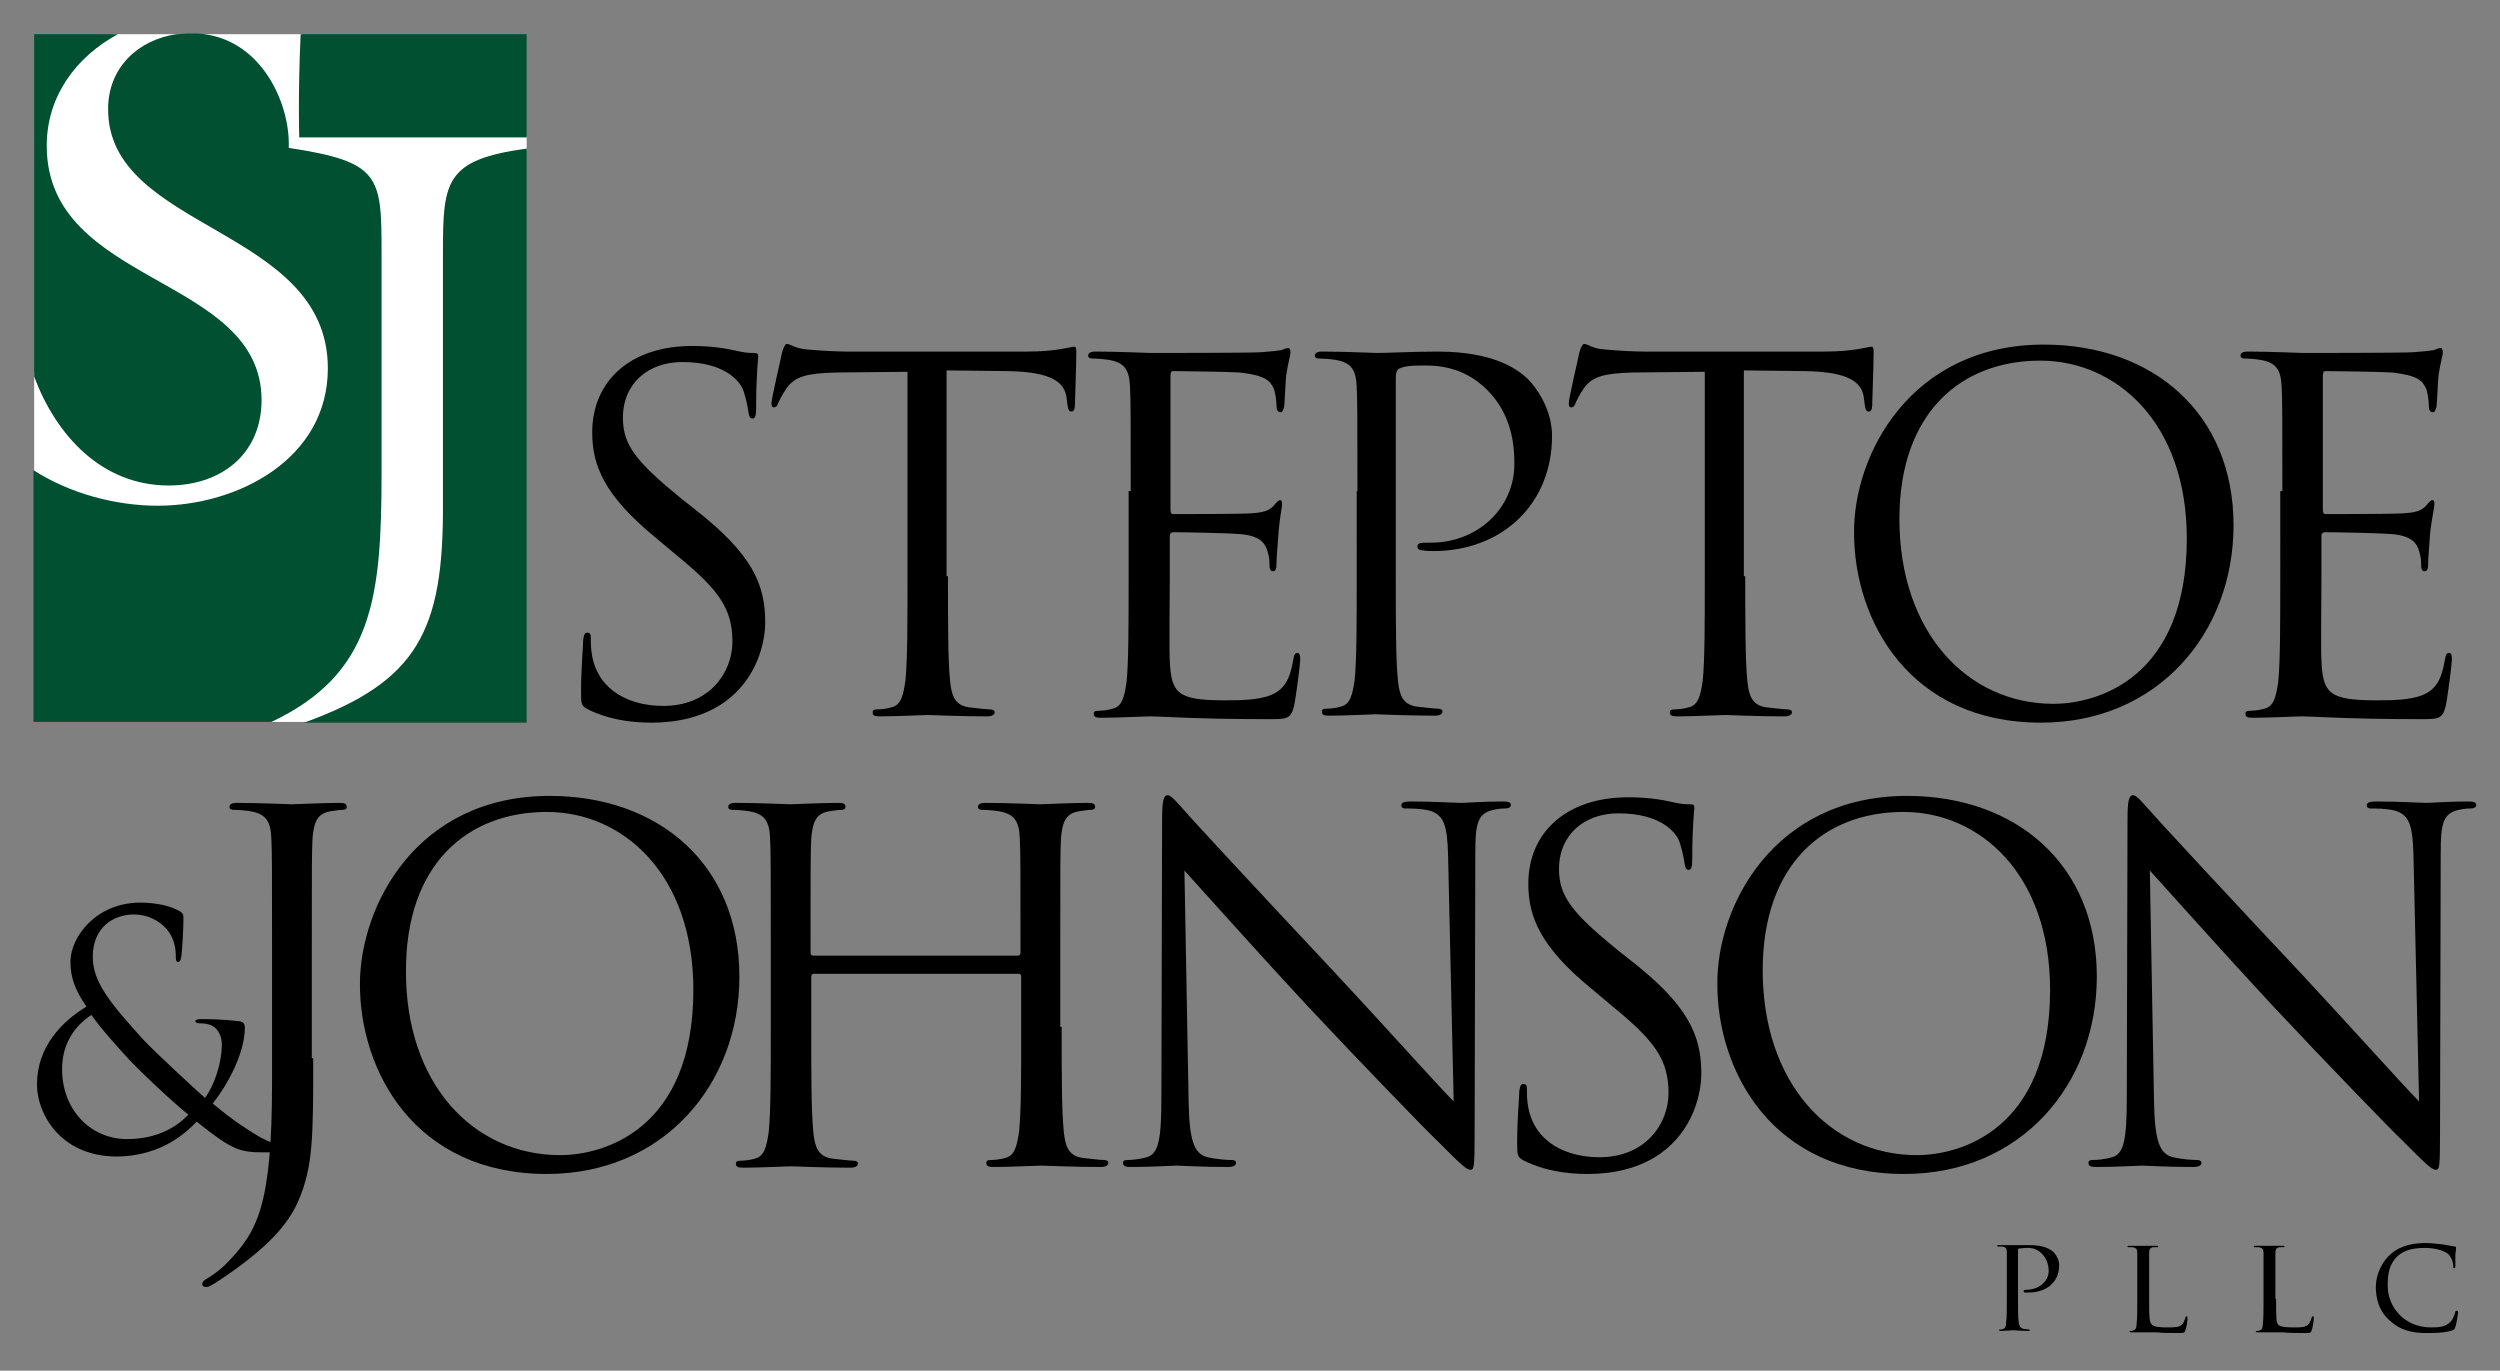 <?xml version="1.0" encoding="utf-8"?>
<!-- Generator: Adobe Illustrator 28.1.0, SVG Export Plug-In . SVG Version: 6.00 Build 0)  -->
<svg version="1.1" id="Layer_1" xmlns="http://www.w3.org/2000/svg" xmlns:xlink="http://www.w3.org/1999/xlink" x="0px" y="0px"
	 viewBox="0 0 358.4 196.5" style="enable-background:new 0 0 358.4 196.5;" xml:space="preserve">
<rect x="0" y="0" width="358.4" height="196.5" fill="#808080" stroke="none"/>
<style type="text/css">
	.st0{fill:#FFFFFF;}
	.st1{fill:#005031;}
</style>
<g>
	<path class="st0" d="M75.5,19.7v1.6v0.2L67,29.6l-1.1,55.7c0,0-4.1,8.1-9.9,13.1c-4.5,3.9-11,5.1-11,5.1h-1.4h-4.7h-0.5l-0.1-1.4
		l4.8-16.8L5.4,69.5l-0.5-1.6v-0.5l0-13.5l0-0.5L7,50.9l15.6,14.8l10.7-8.4L5.7,29.8l0.5-15.4l3.2-4.7l3.3-4.1l3.7-0.7h0.6h26.2h0.2
		l1.9,12.7l30.2,2V19.7z"/>
	<g>
		<path d="M84.3,101.7c-1-0.5-1-0.8-1-2.6c0-3.5,0.3-6.2,0.3-7.3c0.1-0.8,0.2-1.1,0.6-1.1c0.4,0,0.5,0.2,0.5,0.8
			c0,0.6,0,1.6,0.2,2.6c1,5.1,5.6,7.1,10.2,7.1c6.6,0,9.9-4.8,9.9-9.2c0-4.8-2-7.5-8-12.4l-3.1-2.6c-7.3-6-9-10.3-9-15
			c0-7.4,5.5-12.4,14.3-12.4c2.7,0,4.7,0.3,6.4,0.7c1.3,0.3,1.9,0.3,2.4,0.3c0.6,0,0.7,0.1,0.7,0.5c0,0.3-0.3,2.6-0.3,7.3
			c0,1.1-0.1,1.6-0.5,1.6c-0.4,0-0.5-0.3-0.6-0.9c-0.1-0.8-0.5-2.7-0.9-3.5c-0.4-0.8-2.3-3.7-8.6-3.7c-4.8,0-8.5,3-8.5,8
			c0,3.9,1.9,6.3,8.4,11.6l1.9,1.5c8.2,6.4,10.1,10.7,10.1,16.2c0,2.8-1.1,8.1-5.9,11.5c-3,2.1-6.7,2.9-10.4,2.9
			C90.3,103.6,87.1,103.1,84.3,101.7"/>
		<path d="M135.9,82.6c0,6.6,0,12.1,0.3,15c0.2,2,0.6,3.5,2.7,3.8c1,0.1,2.5,0.3,3.1,0.3c0.4,0,0.6,0.2,0.6,0.4
			c0,0.3-0.3,0.6-1.1,0.6c-3.8,0-8.2-0.2-8.5-0.2c-0.3,0-4.7,0.2-6.8,0.2c-0.8,0-1.1-0.1-1.1-0.6c0-0.2,0.1-0.4,0.6-0.4
			c0.6,0,1.5-0.1,2.1-0.3c1.4-0.3,1.7-1.8,2-3.8c0.3-2.9,0.3-8.4,0.3-15V53.3l-10.2,0.1c-4.3,0.1-5.9,0.6-7.1,2.2
			c-0.8,1.2-1,1.7-1.2,2.1c-0.2,0.6-0.4,0.7-0.7,0.7c-0.2,0-0.3-0.2-0.3-0.6c0-0.7,1.4-6.6,1.5-7.2c0.1-0.4,0.4-1.3,0.7-1.3
			c0.5,0,1.2,0.7,3,0.8c2,0.2,4.6,0.3,5.5,0.3h25.9c4.4,0,6.3-0.7,6.8-0.7c0.3,0,0.3,0.4,0.3,0.8c0,2.1-0.2,6.8-0.2,7.6
			c0,0.6-0.2,0.9-0.5,0.9c-0.3,0-0.5-0.2-0.6-1.2l-0.1-0.8c-0.3-2.1-1.9-3.7-8.5-3.8l-8.7-0.1V82.6z"/>
		<path d="M162.1,70.4c0-10.8,0-12.7-0.1-14.9c-0.1-2.4-0.7-3.5-3-3.9c-0.6-0.1-1.7-0.2-2.4-0.2c-0.3,0-0.6-0.1-0.6-0.4
			c0-0.4,0.3-0.6,1.1-0.6c3.1,0,7.5,0.2,7.8,0.2c0.5,0,14.2,0,15.8-0.1c1.3-0.1,2.4-0.2,3-0.3c0.3-0.1,0.6-0.3,1-0.3
			c0.2,0,0.3,0.3,0.3,0.6c0,0.5-0.3,1.3-0.6,3.2c-0.1,0.7-0.2,3.7-0.3,4.6c-0.1,0.3-0.2,0.8-0.5,0.8c-0.4,0-0.6-0.3-0.6-0.9
			c0-0.5-0.1-1.7-0.4-2.5c-0.5-1.1-1.2-1.9-4.9-2.3c-1.2-0.1-8.7-0.2-9.5-0.2c-0.3,0-0.4,0.2-0.4,0.7v19.1c0,0.5,0.1,0.7,0.4,0.7
			c0.9,0,9.4,0,11-0.1c1.7-0.1,2.6-0.3,3.3-1c0.5-0.6,0.8-0.9,1-0.9c0.2,0,0.3,0.1,0.3,0.6c0,0.4-0.3,1.6-0.5,3.9
			c-0.1,1.4-0.3,3.9-0.3,4.4c0,0.6,0,1.3-0.5,1.3c-0.3,0-0.5-0.3-0.5-0.6c0-0.7,0-1.4-0.3-2.3c-0.3-1-0.9-2.1-3.6-2.4
			c-1.9-0.2-8.7-0.3-9.9-0.3c-0.3,0-0.5,0.2-0.5,0.5v6.1c0,2.4-0.1,10.4,0,11.8c0.2,4.8,1.2,5.7,8,5.7c1.8,0,4.8,0,6.6-0.8
			c1.8-0.8,2.6-2.1,3.1-5c0.1-0.8,0.3-1,0.6-1c0.4,0,0.4,0.6,0.4,1c0,0.6-0.6,5.3-0.9,6.7c-0.5,1.8-1,1.8-3.7,1.8
			c-10.4,0-15.1-0.4-17.1-0.4c-0.3,0-4.7,0.2-6.8,0.2c-0.8,0-1.1-0.1-1.1-0.6c0-0.2,0.1-0.4,0.6-0.4c0.6,0,1.5-0.1,2.1-0.3
			c1.4-0.3,1.7-1.8,2-3.8c0.3-2.9,0.3-8.4,0.3-15V70.4z"/>
		<path d="M194.6,70.4c0-10.8,0-12.7-0.1-14.9c-0.1-2.4-0.7-3.5-3-3.9c-0.6-0.1-1.7-0.2-2.4-0.2c-0.3,0-0.6-0.1-0.6-0.4
			c0-0.4,0.3-0.6,1.1-0.6c3.1,0,7.3,0.2,7.8,0.2c1.5,0,5.5-0.2,8.7-0.2c8.6,0,11.8,2.9,12.9,3.9c1.5,1.5,3.5,4.6,3.5,8.2
			c0,9.8-7.2,16.5-17,16.5c-0.3,0-1.1,0-1.5-0.1c-0.3,0-0.8-0.1-0.8-0.5c0-0.6,0.4-0.6,1.9-0.6c6.7,0,12-4.9,12-11.3
			c0-2.3-0.2-6.9-3.9-10.6c-3.7-3.7-7.9-3.5-9.5-3.5c-1.2,0-2.4,0.1-3,0.4c-0.4,0.1-0.6,0.6-0.6,1.3v28.4c0,6.6,0,12.1,0.3,15
			c0.2,2,0.6,3.5,2.7,3.8c1,0.1,2.5,0.3,3.1,0.3c0.4,0,0.6,0.2,0.6,0.4c0,0.3-0.3,0.6-1.1,0.6c-3.8,0-8.2-0.2-8.5-0.2
			c-0.2,0-4.6,0.2-6.6,0.2c-0.8,0-1.1-0.1-1.1-0.6c0-0.2,0.1-0.4,0.6-0.4c0.6,0,1.5-0.1,2.1-0.3c1.4-0.3,1.7-1.8,2-3.8
			c0.3-2.9,0.3-8.4,0.3-15V70.4z"/>
		<path d="M250.2,82.6c0,6.6,0,12.1,0.3,15c0.2,2,0.6,3.5,2.7,3.8c1,0.1,2.5,0.3,3.1,0.3c0.4,0,0.6,0.2,0.6,0.4
			c0,0.3-0.3,0.6-1.1,0.6c-3.8,0-8.2-0.2-8.5-0.2c-0.3,0-4.7,0.2-6.8,0.2c-0.8,0-1.1-0.1-1.1-0.6c0-0.2,0.1-0.4,0.6-0.4
			c0.6,0,1.5-0.1,2.1-0.3c1.4-0.3,1.7-1.8,2-3.8c0.3-2.9,0.3-8.4,0.3-15V53.3l-10.2,0.1c-4.3,0.1-5.9,0.6-7.1,2.2
			c-0.8,1.2-1,1.7-1.2,2.1c-0.2,0.6-0.4,0.7-0.7,0.7c-0.2,0-0.3-0.2-0.3-0.6c0-0.7,1.4-6.6,1.5-7.2c0.1-0.4,0.4-1.3,0.7-1.3
			c0.5,0,1.2,0.7,3,0.8c2,0.2,4.6,0.3,5.5,0.3h25.9c4.4,0,6.3-0.7,6.8-0.7c0.3,0,0.3,0.4,0.3,0.8c0,2.1-0.2,6.8-0.2,7.6
			c0,0.6-0.2,0.9-0.5,0.9c-0.3,0-0.5-0.2-0.6-1.2l-0.1-0.8c-0.3-2.1-1.9-3.7-8.5-3.8l-8.7-0.1V82.6z"/>
		<path d="M294.4,100.9c6.2,0,19.1-3.6,19.1-23.7c0-16.6-10.1-25.5-21-25.5c-11.5,0-20.2,7.6-20.2,22.7
			C272.3,90.6,282,100.9,294.4,100.9 M293,49.4c15.6,0,27.2,9.8,27.2,25.9c0,15.5-10.9,28.3-27.6,28.3c-18.9,0-26.8-14.7-26.8-27.2
			C265.7,65.2,273.9,49.4,293,49.4"/>
		<path d="M327.2,70.4c0-10.8,0-12.7-0.1-14.9c-0.1-2.4-0.7-3.5-3-3.9c-0.5-0.1-1.7-0.2-2.3-0.2c-0.3,0-0.6-0.1-0.6-0.4
			c0-0.4,0.3-0.6,1.1-0.6c3.1,0,7.5,0.2,7.8,0.2c0.5,0,14.2,0,15.8-0.1c1.3-0.1,2.4-0.2,3-0.3c0.3-0.1,0.6-0.3,1-0.3
			c0.2,0,0.3,0.3,0.3,0.6c0,0.5-0.3,1.3-0.6,3.2c-0.1,0.7-0.2,3.7-0.3,4.6c-0.1,0.3-0.2,0.8-0.5,0.8c-0.4,0-0.6-0.3-0.6-0.9
			c0-0.5-0.1-1.7-0.4-2.5c-0.5-1.1-1.2-1.9-4.9-2.3c-1.2-0.1-8.7-0.2-9.5-0.2c-0.3,0-0.4,0.2-0.4,0.7v19.1c0,0.5,0.1,0.7,0.4,0.7
			c0.9,0,9.4,0,11-0.1c1.7-0.1,2.6-0.3,3.3-1c0.5-0.6,0.8-0.9,1-0.9c0.2,0,0.3,0.1,0.3,0.6c0,0.4-0.3,1.6-0.6,3.9
			c-0.1,1.4-0.3,3.9-0.3,4.4c0,0.6,0,1.3-0.5,1.3c-0.3,0-0.5-0.3-0.5-0.6c0-0.7,0-1.4-0.3-2.3c-0.3-1-0.9-2.1-3.6-2.4
			c-1.9-0.2-8.7-0.3-9.9-0.3c-0.3,0-0.5,0.2-0.5,0.5v6.1c0,2.4-0.1,10.4,0,11.8c0.2,4.8,1.2,5.7,8,5.7c1.8,0,4.8,0,6.6-0.8
			c1.8-0.8,2.6-2.1,3.1-5c0.1-0.8,0.3-1,0.6-1c0.4,0,0.4,0.6,0.4,1c0,0.6-0.6,5.3-0.9,6.7c-0.5,1.8-1,1.8-3.7,1.8
			c-10.4,0-15.1-0.4-17.1-0.4c-0.3,0-4.7,0.2-6.8,0.2c-0.8,0-1.1-0.1-1.1-0.6c0-0.2,0.1-0.4,0.6-0.4c0.6,0,1.5-0.1,2.1-0.3
			c1.4-0.3,1.7-1.8,2-3.8c0.3-2.9,0.3-8.4,0.3-15V70.4z"/>
		<path d="M27,159.8c-2.6-2.1-7.2-6.5-8.4-7.8c-1.2-1.3-4.2-4.6-5.5-6.5c-2.4,1.6-4.2,4.1-4.2,7.8c0,5.8,4.1,10,9.3,10
			C22.6,163.3,25.4,161.5,27,159.8 M5.3,155.5c0-5.4,3.5-9,7.1-11.2c-1.7-2.4-2.3-4.3-2.3-6.4c0-3.7,3.8-8.5,10-8.5
			c2.4,0,4.4,0.5,5.6,1.2c0.6,0.3,0.6,0.6,0.6,1.2c0,1.4-0.2,4.6-0.3,5.3c-0.1,0.7-0.3,0.8-0.5,0.8c-0.2,0-0.3-0.2-0.3-0.9
			c0-1.2-0.3-2.7-1.4-3.9c-1-1.1-2.6-2-4.6-2c-2.8,0-5.9,1.7-5.9,6.1c0,3.6,2.5,6.6,7.3,11.9c1.6,1.7,7.3,7,8.8,8.3
			c1.3-1.8,2.4-4.9,2.4-7.7c0-0.7-0.2-1.6-0.9-2.3c-0.6-0.6-1.6-0.7-2.3-0.7c-0.3,0-0.6-0.1-0.6-0.3c0-0.2,0.4-0.3,0.7-0.3
			c1.1,0,3,0,5.6,0.3c0.7,0.1,0.8,0.5,0.8,0.9c0,3.8-2.6,8.4-4.6,10.9c3.1,2.6,5.1,3.8,6.4,4.6c1.5,0.9,3.8,1.8,5.5,1.8
			c0.4,0,0.7,0,0.7,0.3c0,0.2-0.4,0.3-0.8,0.3h-4.5c-3.4,0-4.5-0.3-9.6-4.4c-1.1,1.1-4.7,5-11.6,5C8.5,165.7,5.3,159.5,5.3,155.5"/>
		<path d="M44.9,151.7c0,11.2,0,15.5-2.1,20.4c-1.5,3.5-4.5,6.7-10.1,10.6c-0.9,0.6-2,1.4-2.7,1.7c-0.1,0.1-0.3,0.1-0.5,0.1
			c-0.2,0-0.5-0.1-0.5-0.4c0-0.4,0.3-0.6,1-1c0.8-0.5,1.8-1.3,2.4-1.9c4.5-4.6,6.6-8.2,6.6-26.1v-20c0-10.8,0-12.7-0.1-14.9
			c-0.1-2.4-0.7-3.5-3-3.9c-0.6-0.1-1.7-0.2-2.4-0.2c-0.3,0-0.6-0.1-0.6-0.4c0-0.4,0.3-0.6,1.1-0.6c3.1,0,7.5,0.2,7.8,0.2
			c0.3,0,4.7-0.2,6.8-0.2c0.8,0,1.1,0.1,1.1,0.6c0,0.3-0.3,0.4-0.6,0.4c-0.5,0-0.9,0.1-1.7,0.2c-1.9,0.3-2.4,1.5-2.6,3.9
			c-0.1,2.2-0.1,4.1-0.1,14.9V151.7z"/>
		<path d="M80.3,165.6c6.2,0,19.1-3.6,19.1-23.7c0-16.6-10.1-25.5-21-25.5c-11.5,0-20.2,7.6-20.2,22.7
			C58.1,155.3,67.8,165.6,80.3,165.6 M78.8,114.1c15.6,0,27.2,9.8,27.2,25.9c0,15.5-10.9,28.3-27.6,28.3
			c-18.9,0-26.8-14.7-26.8-27.2C51.6,129.9,59.7,114.1,78.8,114.1"/>
		<path d="M152.2,147.2c0,6.6,0,12.1,0.3,15c0.2,2,0.6,3.5,2.7,3.8c1,0.1,2.5,0.3,3.1,0.3c0.4,0,0.6,0.2,0.6,0.4
			c0,0.3-0.3,0.6-1.1,0.6c-3.8,0-8.2-0.2-8.5-0.2c-0.3,0-4.7,0.2-6.8,0.2c-0.8,0-1.1-0.1-1.1-0.6c0-0.2,0.1-0.4,0.6-0.4
			c0.6,0,1.5-0.1,2.1-0.3c1.4-0.3,1.7-1.8,2-3.8c0.3-2.9,0.3-8.4,0.3-15V140c0-0.3-0.2-0.4-0.4-0.4h-29.3c-0.2,0-0.4,0.1-0.4,0.4
			v7.3c0,6.6,0,12.1,0.3,15c0.2,2,0.6,3.5,2.7,3.8c1,0.1,2.5,0.3,3.1,0.3c0.4,0,0.6,0.2,0.6,0.4c0,0.3-0.3,0.6-1.1,0.6
			c-3.8,0-8.2-0.2-8.5-0.2c-0.3,0-4.7,0.2-6.8,0.2c-0.8,0-1.1-0.1-1.1-0.6c0-0.2,0.1-0.4,0.6-0.4c0.6,0,1.5-0.1,2.1-0.3
			c1.4-0.3,1.7-1.8,2-3.8c0.3-2.9,0.3-8.4,0.3-15v-12.2c0-10.8,0-12.7-0.1-14.9c-0.1-2.4-0.7-3.5-3-3.9c-0.6-0.1-1.7-0.2-2.4-0.2
			c-0.3,0-0.6-0.1-0.6-0.4c0-0.4,0.3-0.6,1.1-0.6c3.1,0,7.5,0.2,7.8,0.2c0.3,0,4.7-0.2,6.8-0.2c0.8,0,1.1,0.1,1.1,0.6
			c0,0.3-0.3,0.4-0.6,0.4c-0.5,0-0.9,0.1-1.7,0.2c-1.9,0.3-2.4,1.5-2.6,3.9c-0.1,2.2-0.1,4.1-0.1,14.9v1.5c0,0.3,0.2,0.4,0.4,0.4
			h29.3c0.2,0,0.4-0.1,0.4-0.4v-1.5c0-10.8,0-12.7-0.1-14.9c-0.1-2.4-0.7-3.5-3-3.9c-0.6-0.1-1.7-0.2-2.4-0.2
			c-0.3,0-0.6-0.1-0.6-0.4c0-0.4,0.3-0.6,1.1-0.6c3.1,0,7.5,0.2,7.8,0.2c0.3,0,4.7-0.2,6.8-0.2c0.8,0,1.1,0.1,1.1,0.6
			c0,0.3-0.3,0.4-0.6,0.4c-0.5,0-0.9,0.1-1.7,0.2c-1.9,0.3-2.4,1.5-2.6,3.9c-0.1,2.2-0.1,4.1-0.1,14.9V147.2z"/>
		<path d="M170.4,157.9c0.1,5.7,0.8,7.5,2.7,8c1.3,0.3,2.8,0.4,3.5,0.4c0.3,0,0.6,0.1,0.6,0.4c0,0.4-0.4,0.6-1.2,0.6
			c-3.9,0-6.7-0.2-7.3-0.2c-0.6,0-3.5,0.2-6.6,0.2c-0.7,0-1.1-0.1-1.1-0.6c0-0.3,0.2-0.4,0.6-0.4c0.6,0,1.8-0.1,2.8-0.4
			c1.7-0.5,2.1-2.5,2.1-8.8l0.1-39.6c0-2.7,0.2-3.5,0.8-3.5c0.6,0,1.7,1.5,2.4,2.2c1,1.2,11.3,12.3,22,23.7
			c6.8,7.3,14.4,15.8,16.6,18l-0.8-35.1c-0.1-4.5-0.6-6-2.7-6.6c-1.2-0.3-2.8-0.3-3.4-0.3c-0.5,0-0.6-0.2-0.6-0.5
			c0-0.4,0.6-0.5,1.4-0.5c3.1,0,6.4,0.2,7.2,0.2c0.8,0,3-0.2,5.9-0.2c0.8,0,1.2,0.1,1.2,0.5c0,0.3-0.3,0.5-0.8,0.5
			c-0.3,0-0.8,0-1.7,0.2c-2.3,0.5-2.6,2-2.6,6.2l-0.1,40.5c0,4.6-0.1,4.9-0.6,4.9c-0.6,0-1.4-0.8-5-4.4c-0.8-0.7-10.7-10.9-18-18.7
			c-8-8.6-15.8-17.4-18-19.8L170.4,157.9z"/>
		<path d="M218.5,166.4c-1-0.5-1-0.8-1-2.6c0-3.5,0.3-6.2,0.3-7.3c0.1-0.8,0.2-1.1,0.6-1.1c0.4,0,0.5,0.2,0.5,0.8
			c0,0.6,0,1.6,0.2,2.6c1,5.1,5.6,7.1,10.2,7.1c6.6,0,9.9-4.8,9.9-9.2c0-4.8-2-7.5-8-12.4l-3.1-2.6c-7.3-6-9-10.3-9-15
			c0-7.4,5.5-12.4,14.3-12.4c2.7,0,4.7,0.3,6.4,0.7c1.3,0.3,1.9,0.3,2.4,0.3c0.6,0,0.7,0.1,0.7,0.5c0,0.3-0.3,2.6-0.3,7.3
			c0,1.1-0.1,1.6-0.5,1.6c-0.4,0-0.5-0.3-0.6-0.9c-0.1-0.8-0.5-2.7-0.9-3.5c-0.4-0.8-2.3-3.7-8.6-3.7c-4.8,0-8.5,3-8.5,8
			c0,3.9,1.9,6.3,8.4,11.6l1.9,1.5c8.2,6.4,10.1,10.7,10.1,16.2c0,2.8-1.1,8.1-5.9,11.5c-3,2.1-6.7,2.9-10.4,2.9
			C224.5,168.3,221.3,167.8,218.5,166.4"/>
		<path d="M274.8,165.6c6.2,0,19.1-3.6,19.1-23.7c0-16.6-10.1-25.5-21-25.5c-11.5,0-20.2,7.6-20.2,22.7
			C252.7,155.3,262.4,165.6,274.8,165.6 M273.4,114.1c15.6,0,27.2,9.8,27.2,25.9c0,15.5-10.9,28.3-27.6,28.3
			c-18.9,0-26.8-14.7-26.8-27.2C246.1,129.9,254.3,114.1,273.4,114.1"/>
		<path d="M308.8,157.9c0.1,5.7,0.8,7.5,2.7,8c1.3,0.3,2.8,0.4,3.5,0.4c0.3,0,0.6,0.1,0.6,0.4c0,0.4-0.4,0.6-1.2,0.6
			c-3.9,0-6.7-0.2-7.3-0.2c-0.6,0-3.5,0.2-6.6,0.2c-0.7,0-1.1-0.1-1.1-0.6c0-0.3,0.2-0.4,0.6-0.4c0.6,0,1.8-0.1,2.8-0.4
			c1.7-0.5,2.1-2.5,2.1-8.8l0.1-39.6c0-2.7,0.2-3.5,0.8-3.5c0.6,0,1.7,1.5,2.4,2.2c1,1.2,11.3,12.3,22,23.7
			c6.8,7.3,14.4,15.8,16.6,18l-0.8-35.1c-0.1-4.5-0.6-6-2.7-6.6c-1.2-0.3-2.8-0.3-3.4-0.3c-0.5,0-0.6-0.2-0.6-0.5
			c0-0.4,0.6-0.5,1.4-0.5c3.1,0,6.4,0.2,7.2,0.2c0.8,0,3-0.2,5.9-0.2c0.8,0,1.2,0.1,1.2,0.5c0,0.3-0.3,0.5-0.8,0.5
			c-0.3,0-0.8,0-1.7,0.2c-2.3,0.5-2.6,2-2.6,6.2l-0.1,40.5c0,4.6-0.1,4.9-0.6,4.9c-0.6,0-1.4-0.8-5-4.4c-0.8-0.7-10.7-10.9-18-18.7
			c-8-8.6-15.8-17.4-18-19.8L308.8,157.9z"/>
	</g>
	<path class="st1" d="M16.9,4.9l-12,0v49.1c3.1,8.3,9.6,15.6,19.3,15.6c7.4,0,13.3-4.4,13.3-12.3C37.4,39.4,6.7,41,6.7,20.9
		C6.7,13.7,11,8.1,16.9,4.9 M41.4,21.2v-0.6c0-6-3.9-14.6-12.1-15.7c-0.7-0.1-1.4-0.1-2.1-0.1c-0.7,0-1.3,0.1-1.9,0.1
		c-5.5,0.8-9.8,4.8-9.8,10.7C15.4,33.1,47,32.5,47,52.8c0,13-12.9,19.7-24.4,19.7c-6.1,0-12.7-1.8-17.8-5.1v36.1h34.1
		c14.6-6.9,15.8-17.8,15.8-35.8V36.2C54.7,25.2,54.5,23.2,41.4,21.2 M42.9,19.7h32.6V4.9H43.1C42.7,13.6,42.9,19.7,42.9,19.7
		 M75.5,103.6V21.3C63.8,22.9,63.5,26,63.5,36.2v36c0.1,18.2-3.6,25.5-19.9,31.4H75.5z"/>
	<g>
		<path d="M287.7,183.2c0-2.6,0-3,0-3.6c0-0.6-0.1-0.8-0.7-0.9c-0.1,0-0.4,0-0.6,0c-0.1,0-0.1-0.1-0.1-0.1c0-0.1,0.1-0.1,0.3-0.1
			c0.8,0,1.8,0,2,0c0.4,0,1.7,0,2.4,0c2.2,0,3,0.7,3.3,0.9c0.4,0.4,0.9,1.1,0.9,2c0,2.4-1.8,3.9-4.4,3.9c-0.1,0-0.4,0-0.5,0
			c-0.1,0-0.2-0.1-0.2-0.2c0-0.1,0.1-0.2,0.4-0.2c1.8,0,3.2-1.2,3.2-2.7c0-0.5-0.1-1.6-1-2.5c-0.9-0.9-1.9-0.8-2.3-0.8
			c-0.3,0-0.8,0.1-1,0.1c-0.1,0-0.1,0.1-0.1,0.3v6.7c0,1.6,0,2.9,0.1,3.6c0.1,0.5,0.2,0.8,0.7,0.9c0.2,0,0.6,0.1,0.8,0.1
			c0.1,0,0.1,0.1,0.1,0.1c0,0.1-0.1,0.1-0.3,0.1c-0.9,0-2.1-0.1-2.1-0.1c-0.1,0-1.2,0.1-1.7,0.1c-0.2,0-0.3,0-0.3-0.1
			c0-0.1,0-0.1,0.1-0.1c0.2,0,0.4,0,0.5-0.1c0.3-0.1,0.4-0.4,0.4-0.9c0.1-0.7,0.1-2,0.1-3.6V183.2z"/>
		<path d="M308.1,186.2c0,2.4,0,3.4,0.4,3.7c0.3,0.3,0.9,0.4,2.3,0.4c0.9,0,1.7,0,2.1-0.5c0.2-0.3,0.3-0.6,0.4-0.9
			c0-0.1,0.1-0.2,0.2-0.2c0.1,0,0.1,0.1,0.1,0.3c0,0.2-0.1,1.2-0.3,1.7c-0.1,0.4-0.2,0.4-1.1,0.4c-1.2,0-2.2,0-3-0.1
			c-0.8,0-1.4,0-1.9,0c-0.1,0-0.4,0-0.7,0c-0.3,0-0.7,0-1,0c-0.2,0-0.3,0-0.3-0.1c0-0.1,0-0.1,0.1-0.1c0.2,0,0.4,0,0.5-0.1
			c0.3-0.1,0.4-0.4,0.4-0.9c0.1-0.7,0.1-2,0.1-3.6v-2.9c0-2.6,0-3,0-3.6c0-0.6-0.1-0.8-0.7-0.9c-0.1,0-0.4,0-0.6,0
			c-0.1,0-0.1-0.1-0.1-0.1c0-0.1,0.1-0.1,0.3-0.1c0.8,0,1.8,0,1.9,0c0.1,0,1.4,0,1.9,0c0.2,0,0.3,0,0.3,0.1c0,0.1-0.1,0.1-0.1,0.1
			c-0.1,0-0.4,0-0.6,0c-0.5,0.1-0.6,0.3-0.6,0.9c0,0.5,0,1,0,3.6V186.2z"/>
		<path d="M326.3,186.2c0,2.4,0,3.4,0.3,3.7c0.3,0.3,0.9,0.4,2.3,0.4c0.9,0,1.7,0,2.1-0.5c0.2-0.3,0.3-0.6,0.4-0.9
			c0-0.1,0.1-0.2,0.2-0.2c0.1,0,0.1,0.1,0.1,0.3c0,0.2-0.1,1.2-0.3,1.7c-0.1,0.4-0.2,0.4-1.1,0.4c-1.2,0-2.2,0-3-0.1
			c-0.8,0-1.4,0-1.9,0c-0.1,0-0.4,0-0.7,0c-0.3,0-0.7,0-1,0c-0.2,0-0.3,0-0.3-0.1c0-0.1,0-0.1,0.1-0.1c0.2,0,0.4,0,0.5-0.1
			c0.3-0.1,0.4-0.4,0.4-0.9c0.1-0.7,0.1-2,0.1-3.6v-2.9c0-2.6,0-3,0-3.6c0-0.6-0.1-0.8-0.7-0.9c-0.1,0-0.4,0-0.6,0
			c-0.1,0-0.1-0.1-0.1-0.1c0-0.1,0.1-0.1,0.3-0.1c0.8,0,1.8,0,1.9,0c0.1,0,1.4,0,1.9,0c0.2,0,0.3,0,0.3,0.1c0,0.1-0.1,0.1-0.1,0.1
			c-0.1,0-0.4,0-0.6,0c-0.5,0.1-0.6,0.3-0.6,0.9c0,0.5,0,1,0,3.6V186.2z"/>
		<path d="M342.7,189.4c-1.7-1.4-2.1-3.3-2.1-4.9c0-1.1,0.4-3,1.9-4.5c1-1,2.6-1.8,5.2-1.8c0.7,0,1.7,0.1,2.5,0.2
			c0.6,0.1,1.2,0.2,1.7,0.3c0.2,0,0.2,0.1,0.2,0.2c0,0.1,0,0.3-0.1,0.9c0,0.5,0,1.5,0,1.7c0,0.3-0.1,0.3-0.2,0.3
			c-0.1,0-0.1-0.1-0.1-0.3c0-0.6-0.3-1.3-0.7-1.7c-0.6-0.5-1.8-0.9-3.4-0.9c-2.2,0-3.2,0.6-3.8,1.1c-1.3,1.2-1.5,2.6-1.5,4.3
			c0,3.2,2.5,6,6.2,6c1.3,0,2.1-0.1,2.8-0.8c0.4-0.4,0.6-1.1,0.7-1.4c0-0.2,0.1-0.2,0.2-0.2c0.1,0,0.2,0.1,0.2,0.2
			c0,0.1-0.2,1.6-0.4,2.1c-0.1,0.3-0.1,0.4-0.4,0.5c-0.7,0.3-2,0.4-3.1,0.4C345.7,191.2,344,190.6,342.7,189.4z"/>
	</g>
</g>
</svg>
